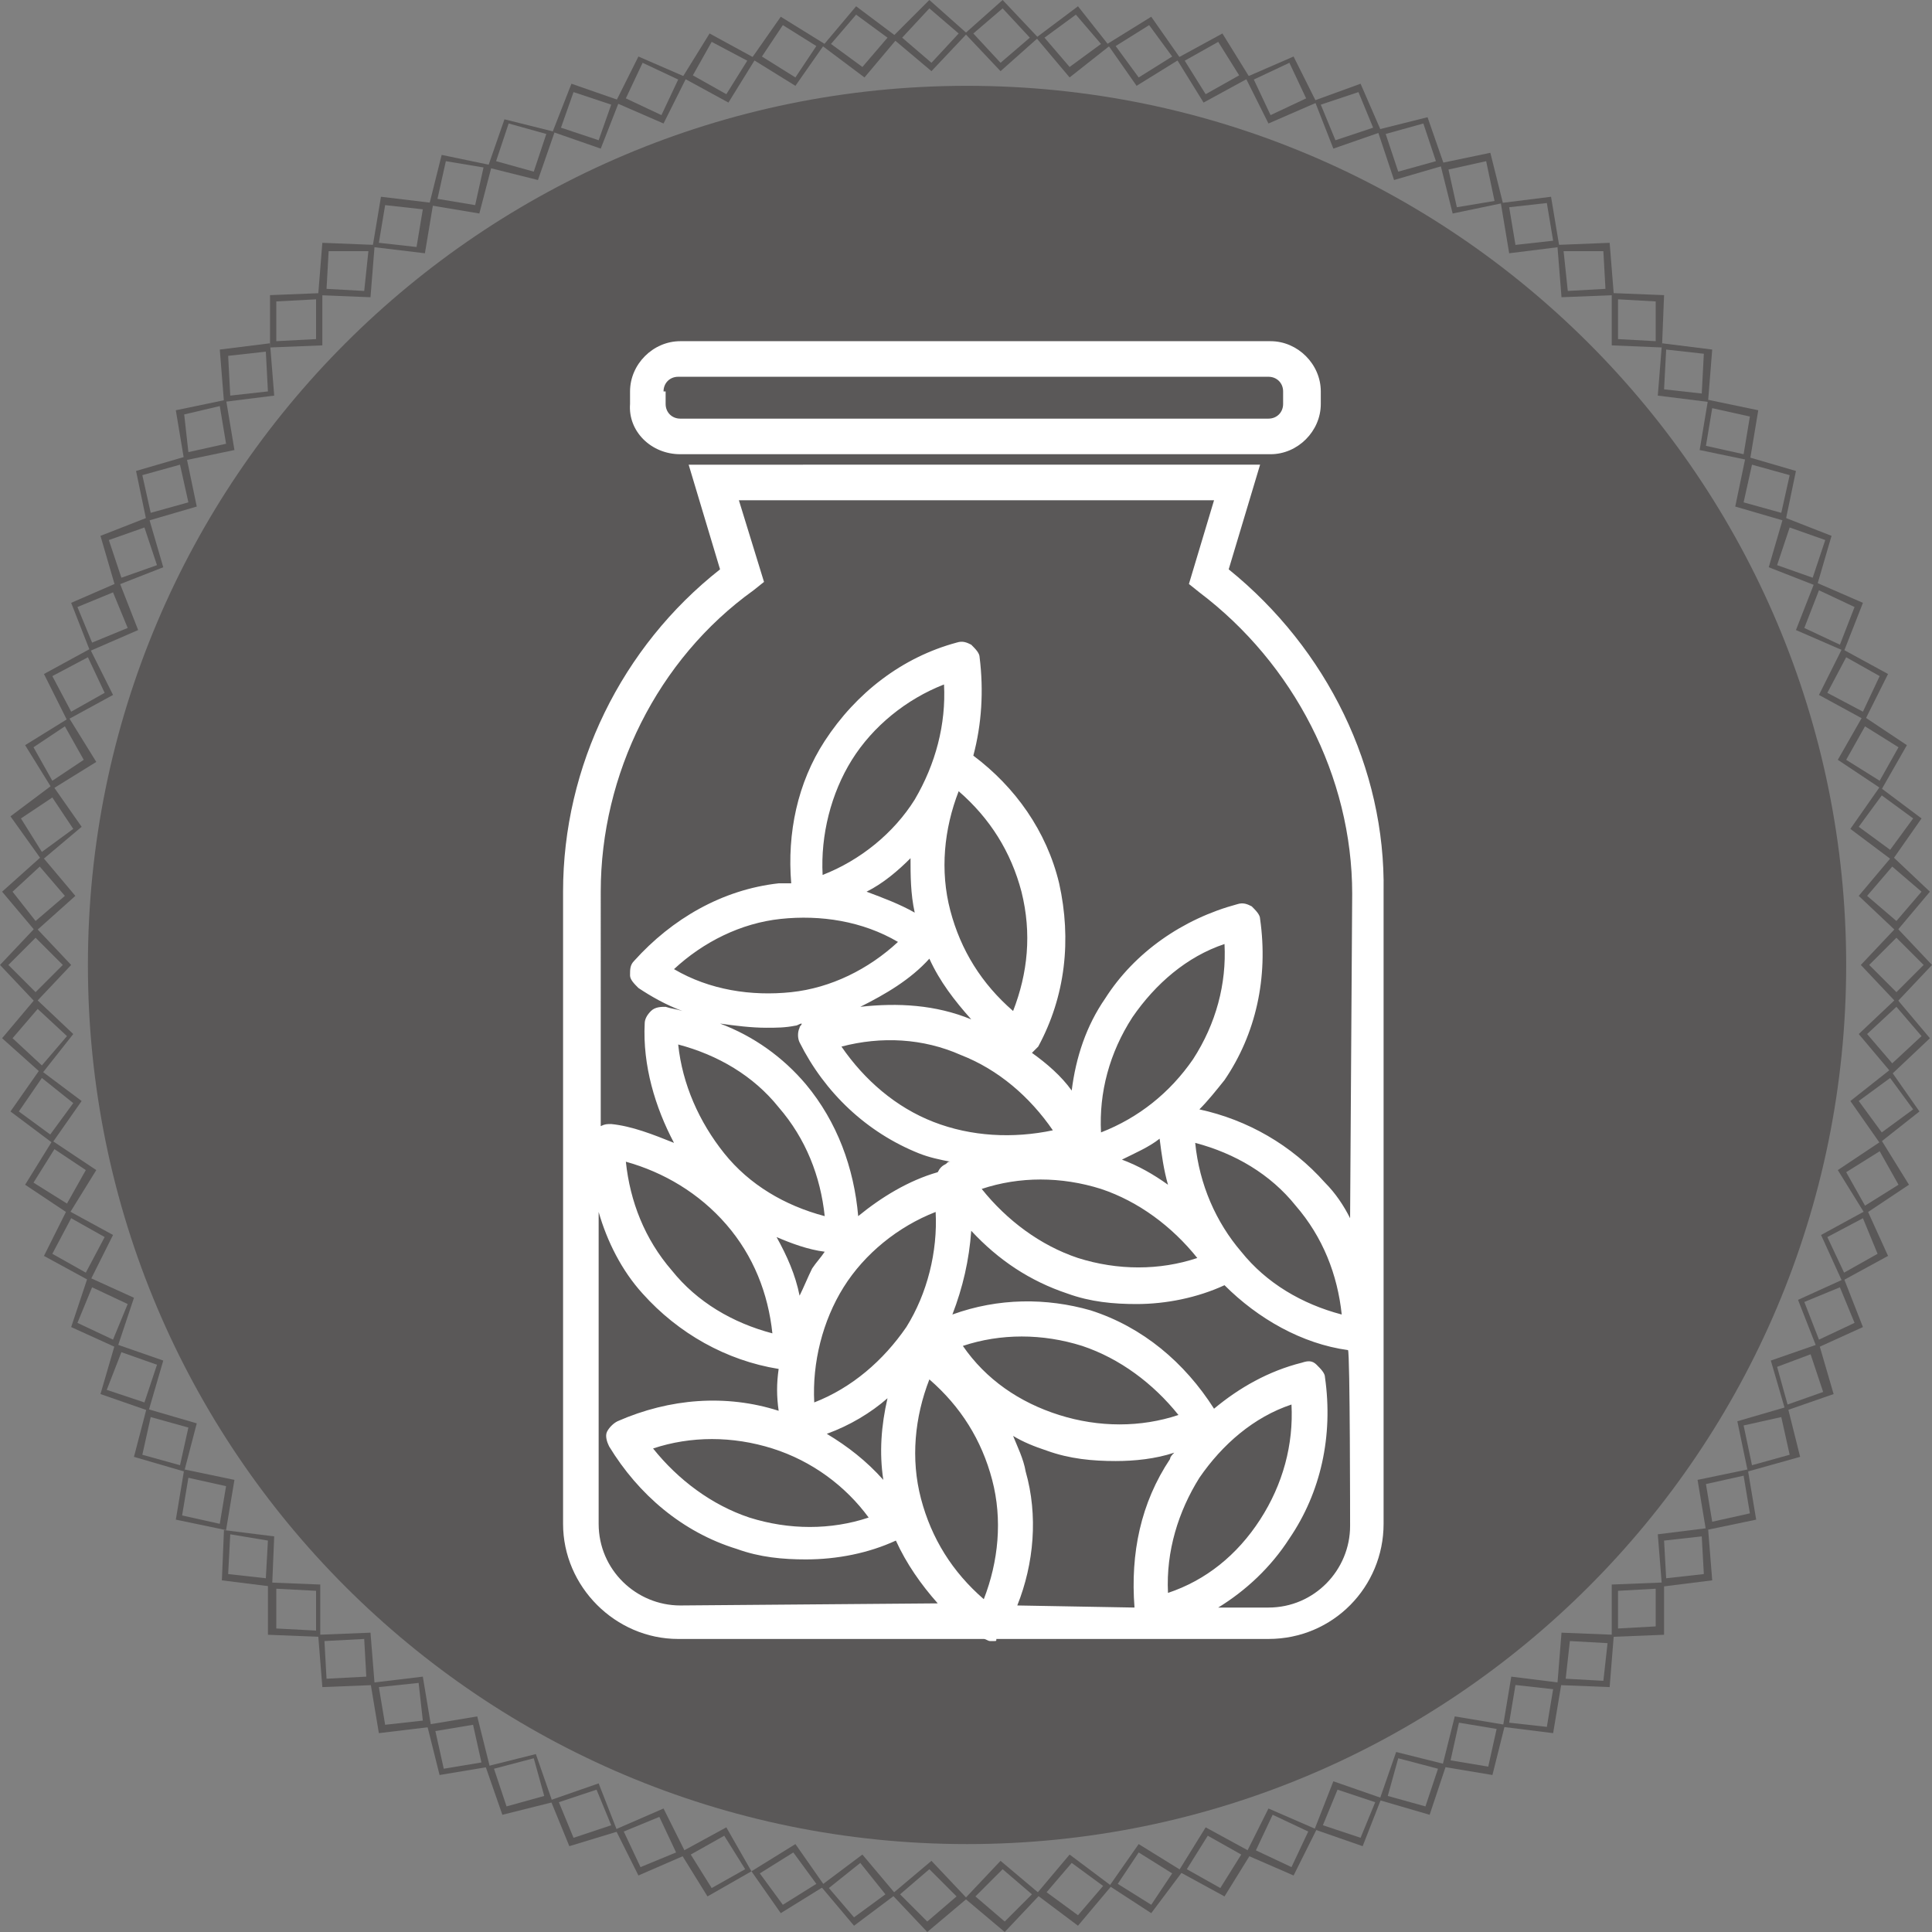 <?xml version="1.0" encoding="utf-8"?>
<!-- Generator: Adobe Illustrator 24.2.1, SVG Export Plug-In . SVG Version: 6.00 Build 0)  -->
<svg version="1.1" id="_x30_06b7b45-8ccd-4653-b7f4-e0bcb8dc7b73"
	 xmlns="http://www.w3.org/2000/svg" xmlns:xlink="http://www.w3.org/1999/xlink" x="0px" y="0px" viewBox="0 0 92.3 92.3"
	 style="enable-background:new 0 0 92.3 92.3;" xml:space="preserve">
<rect x="0" y="0" width="92.3" height="92.3" fill="#808080" stroke="none"/>
<style type="text/css">
	.st0{fill:#5A5858;}
	.st1{fill:#FFFFFF;}
</style>
<path class="st0" d="M48,92.3l-1.9-1.6l1.7-1.8l1.9,1.6L48,92.3z M46.6,90.6l1.4,1.2l1.3-1.3l-1.4-1.2L46.6,90.6z"/>
<path class="st0" d="M51.5,92l-2-1.5l1.6-1.9l2,1.5L51.5,92z M50,90.4l1.5,1.1l1.2-1.4L51.2,89L50,90.4z"/>
<path class="st0" d="M55,91.4l-2-1.3l1.4-2l2.1,1.3L55,91.4z M53.4,90l1.6,1l1-1.5l-1.6-1L53.4,90z"/>
<path class="st0" d="M58.5,90.6l-2.2-1.2l1.3-2.1l2.2,1.2L58.5,90.6z M56.7,89.3l1.6,0.9l1-1.6l-1.6-0.9L56.7,89.3z"/>
<path class="st0" d="M61.8,89.6l-2.3-1l1.1-2.2l2.3,1L61.8,89.6z M60,88.4l1.7,0.8l0.8-1.7l-1.7-0.8L60,88.4z"/>
<path class="st0" d="M65.1,88.2l-2.3-0.8l0.9-2.3l2.3,0.8L65.1,88.2z M63.2,87.2l1.8,0.6l0.7-1.7l-1.8-0.6L63.2,87.2z"/>
<path class="st0" d="M68.3,86.7L65.9,86l0.8-2.3l2.4,0.6L68.3,86.7z M66.3,85.8l1.8,0.5l0.6-1.8L66.8,84L66.3,85.8z"/>
<path class="st0" d="M71.3,84.8l-2.4-0.4l0.6-2.4l2.4,0.4L71.3,84.8z M69.3,84.1l1.8,0.3l0.4-1.8l-1.8-0.3L69.3,84.1z"/>
<path class="st0" d="M74.2,82.8l-2.4-0.3l0.4-2.4l2.4,0.3L74.2,82.8z M72.1,82.3l1.8,0.2l0.3-1.8l-1.8-0.2L72.1,82.3z"/>
<path class="st0" d="M76.9,80.6l-2.5-0.1l0.2-2.5l2.5,0.1L76.9,80.6z M74.8,80.2l1.8,0.1l0.2-1.8l-1.8-0.1L74.8,80.2z"/>
<path class="st0" d="M77,78.2v-2.5l2.5-0.1v2.5L77,78.2z M77.3,76v1.8l1.8-0.1v-1.8L77.3,76z"/>
<path class="st0" d="M79.4,75.8l-0.2-2.5l2.4-0.3l0.2,2.5L79.4,75.8z M79.5,73.6l0.1,1.8l1.8-0.2l-0.1-1.8L79.5,73.6z"/>
<path class="st0" d="M81.5,73.1l-0.4-2.4l2.4-0.5l0.4,2.4L81.5,73.1z M81.5,70.9l0.3,1.8l1.8-0.4l-0.3-1.8L81.5,70.9z"/>
<path class="st0" d="M83.5,70.3L83,67.9l2.4-0.7l0.6,2.4L83.5,70.3z M83.3,68.1l0.4,1.9l1.8-0.5l-0.4-1.8L83.3,68.1z"/>
<path class="st0" d="M85.3,67.4l-0.7-2.4l2.3-0.8l0.7,2.4L85.3,67.4z M84.9,65.3l0.5,1.8l1.7-0.6l-0.6-1.8L84.9,65.3z"/>
<path class="st0" d="M86.8,64.4l-0.9-2.3l2.2-1l0.9,2.3L86.8,64.4z M86.2,62.2l0.7,1.8l1.7-0.8l-0.7-1.7L86.2,62.2z"/>
<path class="st0" d="M88,61.2L87,59l2.2-1.2l1,2.2L88,61.2z M87.3,59.1l0.8,1.7l1.6-0.9L89,58.2L87.3,59.1z"/>
<path class="st0" d="M89.1,58l-1.3-2.1l2.1-1.4l1.3,2.1L89.1,58z M88.2,56l0.9,1.6l1.6-1L89.8,55L88.2,56z"/>
<path class="st0" d="M89.8,54.6l-1.4-2l1.9-1.5l1.4,2L89.8,54.6z M88.8,52.6l1.1,1.5l1.5-1.1l-1.1-1.5L88.8,52.6z"/>
<path class="st0" d="M90.4,51.3l-1.6-1.9l1.8-1.7l1.6,1.9L90.4,51.3z M89.2,49.4l1.2,1.4l1.4-1.3l-1.2-1.4L89.2,49.4z"/>
<path class="st0" d="M90.6,47.9l-1.7-1.8l1.7-1.8l1.7,1.8L90.6,47.9z M89.3,46.1l1.3,1.3l1.3-1.3l-1.3-1.3L89.3,46.1z"/>
<path class="st0" d="M90.6,44.5l-1.8-1.7l1.6-1.9l1.8,1.7L90.6,44.5z M89.2,42.8l1.4,1.2l1.2-1.4l-1.4-1.2L89.2,42.8z"/>
<path class="st0" d="M90.4,41.1l-2-1.5l1.4-2l2,1.5L90.4,41.1z M88.8,39.5l1.5,1.1l1.1-1.5L89.9,38L88.8,39.5z"/>
<path class="st0" d="M89.9,37.7l-2.1-1.4l1.2-2.1l2.1,1.4L89.9,37.7z M88.2,36.3l1.6,1l0.9-1.6l-1.6-1L88.2,36.3z"/>
<path class="st0" d="M89.1,34.4l-2.2-1.2L88,31l2.2,1.2L89.1,34.4z M87.3,33.1L89,34l0.8-1.7l-1.6-0.9L87.3,33.1z"/>
<path class="st0" d="M88.1,31.1l-2.3-1l0.9-2.3l2.3,1L88.1,31.1z M86.2,30l1.7,0.8l0.7-1.8l-1.7-0.8L86.2,30z"/>
<path class="st0" d="M86.8,28l-2.3-0.9l0.7-2.4l2.3,0.9L86.8,28z M84.9,27l1.7,0.6l0.6-1.8l-1.7-0.6L84.9,27z"/>
<path class="st0" d="M85.3,24.9l-2.4-0.7l0.5-2.4l2.4,0.7L85.3,24.9z M83.3,24l1.8,0.5l0.4-1.8l-1.8-0.5L83.3,24z"/>
<path class="st0" d="M83.6,22l-2.4-0.5l0.4-2.4l2.4,0.5L83.6,22z M81.5,21.3l1.8,0.4l0.3-1.8l-1.8-0.4L81.5,21.3z"/>
<path class="st0" d="M81.6,19.2l-2.4-0.3l0.2-2.5l2.4,0.3L81.6,19.2z M79.5,18.6l1.8,0.2l0.1-1.9l-1.8-0.2L79.5,18.6z"/>
<path class="st0" d="M79.4,16.6L77,16.5V14l2.5,0.1L79.4,16.6z M77.3,16.2l1.8,0.1v-1.9l-1.8-0.1V16.2z"/>
<path class="st0" d="M74.6,14.2l-0.2-2.5l2.5-0.1l0.2,2.5L74.6,14.2z M74.7,12l0.2,1.9l1.8-0.1L76.6,12H74.7z"/>
<path class="st0" d="M72.1,12.1l-0.4-2.4l2.4-0.3l0.4,2.4L72.1,12.1z M72.1,9.9l0.3,1.8l1.8-0.2l-0.3-1.8L72.1,9.9z"/>
<path class="st0" d="M69.4,10.2l-0.6-2.4l2.4-0.5l0.6,2.4L69.4,10.2z M69.2,8.1l0.4,1.8l1.8-0.3L71,7.7L69.2,8.1z"/>
<path class="st0" d="M66.6,8.6l-0.8-2.4l2.4-0.6L69,7.9L66.6,8.6z M66.2,6.4l0.6,1.8l1.8-0.5L68,5.9L66.2,6.4z"/>
<path class="st0" d="M63.7,7.1l-0.9-2.3L65,4l1,2.3L63.7,7.1z M63.1,5l0.7,1.7l1.8-0.6l-0.7-1.7L63.1,5z"/>
<path class="st0" d="M60.6,5.9l-1.1-2.2l2.3-1l1.1,2.2L60.6,5.9z M59.9,3.8l0.8,1.7l1.7-0.8l-0.8-1.7L59.9,3.8z"/>
<path class="st0" d="M57.5,4.9l-1.3-2.1l2.2-1.2l1.3,2.1L57.5,4.9z M56.6,2.9l1,1.6l1.6-0.9l-1-1.6L56.6,2.9z"/>
<path class="st0" d="M54.3,4.1l-1.4-2l2.1-1.3l1.4,2L54.3,4.1z M53.3,2.2l1.1,1.5l1.6-1l-1.1-1.5L53.3,2.2z"/>
<path class="st0" d="M51.1,3.7l-1.6-1.9l2-1.5L53,2.2L51.1,3.7z M49.9,1.8l1.2,1.4l1.5-1.1l-1.2-1.4L49.9,1.8z"/>
<path class="st0" d="M47.8,3.4l-1.7-1.8L47.9,0l1.7,1.8L47.8,3.4z M46.5,1.6L47.8,3l1.4-1.2l-1.3-1.4L46.5,1.6z"/>
<path class="st0" d="M44.5,3.4l-1.9-1.6L44.4,0l1.8,1.6L44.5,3.4z M43.1,1.8L44.5,3l1.3-1.4l-1.4-1.2L43.1,1.8z"/>
<path class="st0" d="M41.3,3.7l-2-1.5l1.6-1.9l2,1.5L41.3,3.7z M39.7,2.1l1.5,1.1l1.2-1.4l-1.5-1.1L39.7,2.1z"/>
<path class="st0" d="M38,4.1l-2.1-1.3l1.4-2l2.1,1.3L38,4.1z M36.4,2.7l1.6,1L39,2.2l-1.6-1L36.4,2.7z"/>
<path class="st0" d="M34.8,4.9l-2.2-1.2l1.3-2.1l2.2,1.2L34.8,4.9z M33.1,3.6l1.6,0.9l1-1.6L34,2L33.1,3.6z"/>
<path class="st0" d="M31.7,5.9l-2.3-1l1.1-2.2l2.3,1L31.7,5.9z M29.9,4.7l1.7,0.8l0.8-1.7l-1.7-0.8L29.9,4.7z"/>
<path class="st0" d="M28.7,7.1l-2.3-0.8L27.3,4l2.3,0.8L28.7,7.1z M26.8,6.1l1.8,0.6L29.2,5l-1.8-0.6L26.8,6.1z"/>
<path class="st0" d="M25.7,8.6l-2.4-0.6l0.8-2.3l2.4,0.6L25.7,8.6z M23.7,7.7l1.8,0.5l0.6-1.8l-1.8-0.5L23.7,7.7z"/>
<path class="st0" d="M22.9,10.2l-2.4-0.4l0.6-2.4l2.4,0.5L22.9,10.2z M20.9,9.5l1.8,0.3l0.4-1.8l-1.8-0.3L20.9,9.5z"/>
<path class="st0" d="M20.3,12.1l-2.5-0.3l0.4-2.4l2.5,0.3L20.3,12.1z M18.1,11.6l1.8,0.2l0.3-1.8l-1.8-0.2L18.1,11.6z"/>
<path class="st0" d="M17.7,14.2l-2.5-0.1l0.2-2.5l2.5,0.1L17.7,14.2z M15.6,13.8l1.8,0.1l0.2-1.9h-1.9L15.6,13.8z"/>
<path class="st0" d="M12.9,16.6v-2.5l2.5-0.1v2.5L12.9,16.6z M13.2,14.4v1.9l1.9-0.1v-1.9L13.2,14.4z"/>
<path class="st0" d="M10.7,19.2l-0.2-2.5l2.4-0.3l0.2,2.5L10.7,19.2z M10.9,17l0.1,1.9l1.8-0.2l-0.1-1.9L10.9,17z"/>
<path class="st0" d="M8.8,22l-0.4-2.4l2.4-0.5l0.4,2.4L8.8,22z M8.8,19.8L9,21.6l1.8-0.4l-0.3-1.8L8.8,19.8z"/>
<path class="st0" d="M7,24.9l-0.5-2.4l2.4-0.7l0.5,2.4L7,24.9z M6.8,22.7l0.4,1.8L9,24l-0.4-1.8L6.8,22.7z"/>
<path class="st0" d="M5.5,28l-0.7-2.4l2.3-0.9l0.7,2.4L5.5,28z M5.2,25.8l0.6,1.8l1.7-0.6l-0.6-1.8L5.2,25.8z"/>
<path class="st0" d="M4.3,31.1l-0.9-2.3l2.3-1l0.9,2.3L4.3,31.1z M3.7,29l0.7,1.7L6.1,30l-0.7-1.7L3.7,29z"/>
<path class="st0" d="M3.2,34.4l-1.1-2.2L4.3,31l1.1,2.2L3.2,34.4z M2.5,32.3L3.4,34L5,33.1l-0.8-1.7L2.5,32.3z"/>
<path class="st0" d="M2.5,37.7l-1.3-2.1l2.1-1.3l1.3,2.1L2.5,37.7z M1.6,35.7l0.9,1.6l1.5-1l-0.9-1.6L1.6,35.7z"/>
<path class="st0" d="M2,41.1L0.5,39l2-1.5l1.4,2L2,41.1z M1,39.1l1,1.6l1.5-1.1l-1-1.5L1,39.1z"/>
<path class="st0" d="M1.7,44.5l-1.6-1.9L2,40.9l1.6,1.9L1.7,44.5z M0.6,42.6L1.7,44l1.4-1.2l-1.2-1.4L0.6,42.6z"/>
<path class="st0" d="M1.7,47.9L0,46.1l1.7-1.8l1.7,1.8L1.7,47.9z M0.4,46.1l1.3,1.3L3,46.1l-1.3-1.3L0.4,46.1z"/>
<path class="st0" d="M2,51.3l-1.9-1.7l1.6-1.9l1.8,1.7L2,51.3z M0.6,49.6l1.4,1.3l1.2-1.4l-1.4-1.3L0.6,49.6z"/>
<path class="st0" d="M2.5,54.6l-2-1.5l1.4-2l2,1.5L2.5,54.6z M0.9,53.1l1.5,1.1l1.1-1.5L2,51.5L0.9,53.1z"/>
<path class="st0" d="M3.3,58l-2.1-1.4l1.3-2.1l2.1,1.4L3.3,58z M1.6,56.5l1.6,1l0.9-1.6l-1.5-1L1.6,56.5z"/>
<path class="st0" d="M4.3,61.2L2.1,60l1.1-2.2L5.4,59L4.3,61.2z M2.5,59.9l1.6,0.9L5,59.1l-1.6-0.9L2.5,59.9z"/>
<path class="st0" d="M5.6,64.4l-2.2-1L4.2,61l2.2,1L5.6,64.4z M3.7,63.2L5.4,64l0.7-1.7l-1.7-0.8L3.7,63.2z"/>
<path class="st0" d="M7.1,67.4l-2.3-0.8l0.7-2.4l2.3,0.8L7.1,67.4z M5.1,66.4L6.9,67l0.6-1.8l-1.7-0.6L5.1,66.4z"/>
<path class="st0" d="M8.8,70.3l-2.4-0.7L7,67.3l2.4,0.7L8.8,70.3z M6.8,69.5L8.6,70L9,68.2l-1.8-0.5L6.8,69.5z"/>
<path class="st0" d="M10.8,73.1l-2.4-0.5l0.4-2.4l2.4,0.5L10.8,73.1z M8.7,72.4l1.8,0.4l0.3-1.8L9,70.6L8.7,72.4z"/>
<path class="st0" d="M13,75.8l-2.4-0.3l0.1-2.4l2.4,0.3L13,75.8z M10.9,75.2l1.8,0.2l0.1-1.8L11,73.3L10.9,75.2z"/>
<path class="st0" d="M15.3,78.2l-2.5-0.1v-2.5l2.5,0.1V78.2z M13.2,77.8l1.9,0.1V76l-1.9-0.1V77.8z"/>
<path class="st0" d="M15.4,80.6l-0.2-2.5l2.5-0.1l0.2,2.5L15.4,80.6z M15.5,78.4l0.1,1.8l1.9-0.1l-0.1-1.8L15.5,78.4z"/>
<path class="st0" d="M18.1,82.8l-0.4-2.4l2.5-0.3l0.4,2.4L18.1,82.8z M18.1,80.6l0.3,1.8l1.8-0.2L20,80.4L18.1,80.6z"/>
<path class="st0" d="M21,84.8l-0.6-2.4l2.4-0.4l0.6,2.4L21,84.8z M20.8,82.7l0.4,1.8l1.8-0.3l-0.4-1.8L20.8,82.7z"/>
<path class="st0" d="M24,86.7l-0.8-2.3l2.4-0.6l0.8,2.3L24,86.7z M23.6,84.5l0.6,1.8l1.8-0.5L25.5,84L23.6,84.5z"/>
<path class="st0" d="M27.2,88.2L26.3,86l2.3-0.8l0.9,2.3L27.2,88.2z M26.7,86.1l0.7,1.7l1.8-0.6l-0.7-1.7L26.7,86.1z"/>
<path class="st0" d="M30.5,89.6l-1.1-2.2l2.3-1l1.1,2.2L30.5,89.6z M29.8,87.5l0.8,1.7l1.7-0.7l-0.8-1.7L29.8,87.5z"/>
<path class="st0" d="M33.8,90.6l-1.3-2.1l2.2-1.2l1.2,2.1L33.8,90.6z M33,88.6l1,1.6l1.6-0.9l-1-1.6L33,88.6z"/>
<path class="st0" d="M37.3,91.4l-1.4-2l2.1-1.3l1.4,2L37.3,91.4z M36.3,89.5l1.1,1.5l1.6-1l-1.1-1.5L36.3,89.5z"/>
<path class="st0" d="M40.8,92l-1.6-1.9l2-1.5l1.6,1.9L40.8,92z M39.6,90.2l1.2,1.4l1.5-1.1L41.1,89L39.6,90.2z"/>
<path class="st0" d="M44.3,92.3l-1.7-1.8l1.9-1.6l1.7,1.8L44.3,92.3z M43,90.5l1.3,1.3l1.4-1.2l-1.3-1.3L43,90.5z"/>
<path class="st0" d="M46.2,88.1c23.2,0,42-18.8,42-42s-18.8-42-42-42s-42,18.8-42,42S23,88.1,46.2,88.1"/>
<g>
	<path class="st1" d="M58.7,27.2l1.5-5H32.9l1.5,5c-4.7,3.7-7.5,9.4-7.5,15.4v30.2c0,3,2.5,5.5,5.5,5.5H47c0.1,0,0.2,0.1,0.3,0.1
		c0.1,0,0.1,0,0.2,0c0.1,0,0.1,0,0.1-0.1h13c3.1,0,5.5-2.5,5.5-5.5V42.6C66.2,36.7,63.4,31,58.7,27.2z M32.5,76.7
		c-2.1,0-3.9-1.7-3.9-3.9V57.9c0.4,1.4,1.1,2.8,2.1,3.9l0,0c1.7,1.9,4,3.2,6.5,3.6c-0.1,0.7-0.1,1.3,0,2c-2.5-0.8-5.2-0.6-7.7,0.5
		c-0.2,0.1-0.4,0.3-0.5,0.5c-0.1,0.2,0,0.5,0.1,0.7c1.4,2.3,3.5,4.1,6.1,4.9c1.1,0.4,2.2,0.5,3.3,0.5c1.5,0,3-0.3,4.3-0.9
		c0.5,1.1,1.2,2.1,2,3L32.5,76.7L32.5,76.7z M52.6,54.1c-0.1-1.9,0.4-3.8,1.5-5.5c1.1-1.6,2.6-2.9,4.4-3.5c0.1,1.9-0.4,3.8-1.5,5.5
		C55.9,52.2,54.4,53.4,52.6,54.1z M55.8,56.6c-0.7-0.5-1.4-0.9-2.2-1.2c0.6-0.3,1.3-0.6,1.8-1C55.5,55.2,55.6,55.9,55.8,56.6z
		 M52.6,56.8c1.8,0.6,3.4,1.8,4.6,3.3c-1.8,0.6-3.8,0.6-5.7,0c-1.8-0.6-3.4-1.8-4.6-3.3C48.7,56.2,50.7,56.2,52.6,56.8z M57.1,54.6
		c1.9,0.5,3.6,1.5,4.8,3c1.3,1.5,2,3.3,2.2,5.2c-1.9-0.5-3.6-1.5-4.8-3C58.1,58.4,57.3,56.6,57.1,54.6z M44.6,53.6
		c-1.8-0.7-3.3-2-4.4-3.6c1.9-0.5,3.9-0.4,5.7,0.4c1.8,0.7,3.3,2,4.4,3.6C48.4,54.4,46.4,54.3,44.6,53.6z M48.4,48.3
		c-1.5-1.3-2.5-2.9-3-4.8c-0.5-1.9-0.3-3.9,0.4-5.7c1.5,1.3,2.5,2.9,3,4.8C49.3,44.6,49.1,46.5,48.4,48.3z M46.4,48.7
		c-1.7-0.7-3.5-0.8-5.3-0.6c1.2-0.6,2.4-1.3,3.3-2.3C44.9,46.9,45.6,47.8,46.4,48.7z M43.7,43.6c-0.7-0.4-1.5-0.7-2.3-1
		c0.8-0.4,1.5-1,2.1-1.6C43.5,41.8,43.5,42.7,43.7,43.6z M43.7,38.2c-1,1.6-2.6,2.9-4.4,3.6c-0.1-1.9,0.4-3.9,1.4-5.5
		c1-1.6,2.6-2.9,4.4-3.6C45.2,34.6,44.7,36.5,43.7,38.2z M42.9,45c-1.4,1.3-3.2,2.2-5.1,2.4l0,0c-1.9,0.2-3.9-0.1-5.6-1.1
		c1.4-1.3,3.2-2.2,5.1-2.4C39.2,43.7,41.2,44,42.9,45z M36.6,49.1c0.5,0,0.9,0,1.4-0.1c0.1,0,0.2-0.1,0.3-0.1c0,0.1-0.1,0.1-0.1,0.2
		c-0.1,0.2-0.1,0.5,0,0.7c1.2,2.4,3.2,4.3,5.7,5.3c0.5,0.2,1,0.3,1.5,0.4c-0.1,0-0.1,0-0.2,0.1c-0.2,0.1-0.3,0.2-0.4,0.4
		c-1.4,0.4-2.7,1.2-3.8,2.1c-0.2-2.3-1-4.5-2.5-6.3c-1.1-1.3-2.5-2.3-4.1-2.9C35.1,49,35.9,49.1,36.6,49.1z M42.2,70.7
		c-0.8-0.9-1.7-1.6-2.7-2.2c1.1-0.4,2.1-1,2.9-1.7C42.1,68.1,42,69.4,42.2,70.7z M41.5,72.5c-1.8,0.6-3.8,0.6-5.7,0
		c-1.8-0.6-3.4-1.8-4.6-3.3c1.8-0.6,3.8-0.6,5.7,0C38.8,69.8,40.4,71,41.5,72.5z M38.9,67c-0.1-1.9,0.4-3.9,1.4-5.5s2.6-2.9,4.4-3.6
		c0.1,1.9-0.4,3.9-1.4,5.5C42.2,65,40.7,66.3,38.9,67z M38.2,61.9c-0.2-1-0.6-1.9-1.1-2.8c0.7,0.3,1.5,0.6,2.3,0.7
		c-0.2,0.3-0.4,0.5-0.6,0.8C38.6,61,38.4,61.5,38.2,61.9z M37.2,52.9c1.3,1.5,2,3.3,2.2,5.2c-1.9-0.5-3.6-1.5-4.8-3s-2-3.3-2.2-5.2
		C34.3,50.4,36,51.4,37.2,52.9z M34.7,58.5c1.3,1.5,2,3.3,2.2,5.2c-1.9-0.5-3.6-1.5-4.8-3c-1.3-1.5-2-3.3-2.2-5.2
		C31.7,56,33.4,57,34.7,58.5z M47,76.4c-1.5-1.3-2.5-2.9-3-4.8s-0.3-3.9,0.4-5.7c1.5,1.3,2.5,2.9,3,4.8C47.9,72.6,47.7,74.6,47,76.4
		z M46,64.3c1.8-0.6,3.8-0.6,5.7,0c1.8,0.6,3.4,1.8,4.6,3.3c-1.8,0.6-3.8,0.6-5.7,0C48.7,67,47.1,65.9,46,64.3z M48.6,76.7
		c0.8-2,1-4.3,0.4-6.4c-0.1-0.6-0.4-1.2-0.6-1.7c0.5,0.3,1,0.5,1.6,0.7c1.1,0.4,2.2,0.5,3.3,0.5c0.9,0,1.9-0.1,2.8-0.4
		c-0.1,0.1-0.2,0.2-0.2,0.3c-1.4,2.1-1.9,4.5-1.7,7.1L48.6,76.7L48.6,76.7z M57.3,70.6c1.1-1.6,2.6-2.9,4.4-3.5
		c0.1,1.9-0.4,3.8-1.5,5.5s-2.6,2.9-4.4,3.5C55.7,74.1,56.3,72.2,57.3,70.6z M64.5,72.9c0,2.1-1.7,3.9-3.9,3.9h-2.4
		c1.3-0.8,2.5-1.9,3.4-3.3c1.5-2.2,2.1-4.9,1.7-7.7c0-0.2-0.2-0.4-0.4-0.6s-0.4-0.2-0.7-0.1c-1.6,0.4-3,1.2-4.2,2.2
		c-1.4-2.2-3.4-3.9-5.9-4.7C50,62,47.7,62,45.5,62.8c0.5-1.3,0.8-2.6,0.9-4c1.3,1.4,2.8,2.4,4.6,3c1.1,0.4,2.2,0.5,3.3,0.5
		c1.4,0,2.9-0.3,4.2-0.9c1.6,1.6,3.7,2.8,5.9,3.1C64.5,64.6,64.5,72.9,64.5,72.9z M64.5,58.2c-0.3-0.6-0.7-1.2-1.2-1.7
		c-1.6-1.8-3.7-3-6-3.5c0.4-0.4,0.8-0.9,1.2-1.4c1.5-2.2,2.1-4.9,1.7-7.7c0-0.2-0.2-0.4-0.4-0.6c-0.2-0.1-0.4-0.2-0.7-0.1
		c-2.6,0.7-4.9,2.3-6.3,4.5c-0.9,1.3-1.4,2.8-1.6,4.4c-0.5-0.7-1.2-1.3-1.9-1.8c0.1-0.1,0.2-0.2,0.3-0.3c1.3-2.4,1.6-5.1,1-7.8
		c-0.6-2.5-2.1-4.6-4.1-6.1c0.4-1.5,0.5-3.1,0.3-4.7c0-0.2-0.2-0.4-0.4-0.6c-0.2-0.1-0.4-0.2-0.7-0.1c-2.6,0.7-4.8,2.4-6.3,4.7
		c-1.3,2-1.8,4.4-1.6,6.8c-0.2,0-0.4,0-0.6,0c-2.7,0.3-5.1,1.7-6.9,3.7c-0.2,0.2-0.2,0.4-0.2,0.7c0,0.2,0.2,0.4,0.4,0.6
		c0.6,0.4,1.3,0.8,2.1,1.1c-0.3-0.1-0.5-0.1-0.8-0.2c-0.2,0-0.5,0-0.7,0.2c-0.2,0.2-0.3,0.4-0.3,0.6c-0.1,2,0.5,4,1.4,5.7
		c-1-0.4-2-0.8-3-0.9c-0.2,0-0.3,0-0.5,0.1V42.6c0-5.6,2.7-11.1,7.3-14.4l0.5-0.4l-1.2-3.9H58l-1.2,4l0.5,0.4
		c4.5,3.4,7.3,8.8,7.3,14.4L64.5,58.2L64.5,58.2z"/>
	<path class="st1" d="M32.5,21.7h28.2c1.3,0,2.4-1.1,2.4-2.4v-0.6c0-1.3-1.1-2.4-2.4-2.4H32.5c-1.3,0-2.4,1.1-2.4,2.4v0.6
		C30,20.6,31.1,21.7,32.5,21.7z M31.7,18.7c0-0.4,0.3-0.7,0.7-0.7h28.2c0.4,0,0.7,0.3,0.7,0.7v0.6c0,0.4-0.3,0.7-0.7,0.7H32.5
		c-0.4,0-0.7-0.3-0.7-0.7V18.7z"/>
</g>
</svg>
